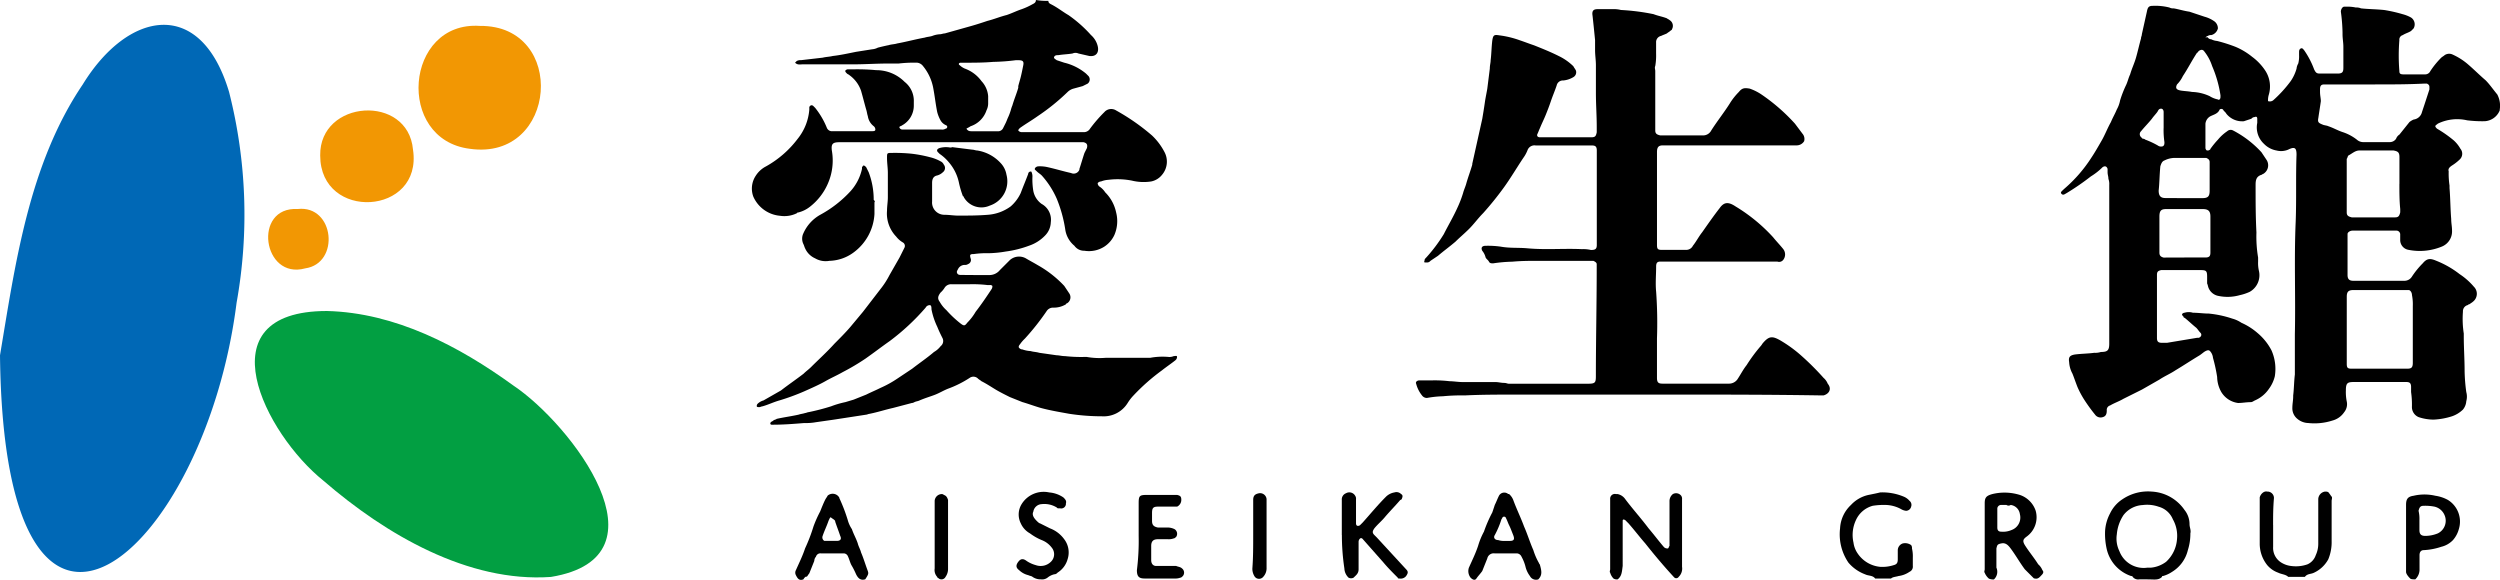 <svg xmlns="http://www.w3.org/2000/svg" width="137.602" height="31.918" viewBox="0 0 137.602 31.918">
  <g id="Group_238" data-name="Group 238" transform="translate(-15 -20)">
    <g id="愛生館グループオフィシャル_愛知県碧南市_安城市_-0" data-name="愛生館グループオフィシャル（愛知県碧南市・安城市）-0" transform="translate(15 20)">
      <path id="Path_1" data-name="Path 1" d="M0,21.161C.828,16.237,1.565,10.669,4.555,6.252,7.04,2.2,11.044,1.42,12.608,6.666a27.366,27.366,0,0,1,.414,11.6C11.274,32.112.23,41.868,0,21.161Z" transform="translate(0 -1.604)" fill="#0068b6"/>
      <path id="Path_2" data-name="Path 2" d="M249.962,22.327c-.23.138-.506.23-.736.368a.252.252,0,0,0-.184.276h0c0,.184-.046.322-.23.368a.371.371,0,0,1-.414-.138,9.327,9.327,0,0,1-.6-.828,5.029,5.029,0,0,1-.368-.69c-.092-.23-.184-.506-.276-.736a1.5,1.5,0,0,1-.184-.644c-.046-.276.046-.368.322-.414.368-.046.736-.046,1.058-.092a1.013,1.013,0,0,0,.368-.046c.368,0,.46-.092.46-.46V10.547a.783.783,0,0,0-.046-.322c0-.138-.046-.23-.046-.368V9.673c-.046-.138-.138-.184-.276-.092a3.475,3.475,0,0,1-.644.506,13.694,13.694,0,0,1-1.334.92c-.092.046-.184.138-.276.046s0-.138.138-.276a7.833,7.833,0,0,0,1.518-1.749c.184-.276.368-.6.552-.92s.322-.69.506-1.012c.092-.23.23-.46.322-.69a1.649,1.649,0,0,0,.184-.506,6.145,6.145,0,0,1,.322-.828c.092-.184.138-.414.23-.6.092-.322.23-.6.322-.92s.184-.736.276-1.058c0-.092.046-.138.046-.23l.276-1.242c.046-.23.092-.322.322-.322a3.131,3.131,0,0,1,.92.092.415.415,0,0,0,.23.046c.276.046.552.138.874.184l.828.276a1.7,1.7,0,0,1,.506.23.483.483,0,0,1,.23.414.5.5,0,0,1-.368.368.277.277,0,0,0-.184.046c-.046,0-.092.046-.138.092.138-.046.138,0,.138,0a.239.239,0,0,0,.184.092.853.853,0,0,0,.322.092,8.587,8.587,0,0,1,1.012.322,3.762,3.762,0,0,1,.92.552,2.982,2.982,0,0,1,.736.782,1.592,1.592,0,0,1,.184,1.288,1.013,1.013,0,0,0-.046.368A.3.3,0,0,0,258.2,5.9a6.934,6.934,0,0,0,.966-1.058,2.331,2.331,0,0,0,.322-.69.654.654,0,0,1,.092-.276,1.565,1.565,0,0,0,.046-.46V3.277c0-.092,0-.184.092-.23s.138.046.184.092a4.637,4.637,0,0,1,.552,1.058c.092.184.138.23.322.23h.966c.276,0,.322-.092.322-.322V2.955c0-.23-.046-.46-.046-.69V2.172a9.686,9.686,0,0,0-.092-1.15c0-.138.092-.276.184-.276h.092a2.24,2.24,0,0,1,.552.046.583.583,0,0,1,.276.046c.414.046.874.046,1.288.092a8.015,8.015,0,0,1,1.012.23,1.924,1.924,0,0,1,.46.184.448.448,0,0,1,.138.6l-.138.138c-.138.092-.322.138-.46.23a.252.252,0,0,0-.184.276,10.515,10.515,0,0,0,0,1.7c0,.138.046.184.23.184h1.2a.311.311,0,0,0,.276-.184,4.646,4.646,0,0,1,.6-.736c.046-.046.138-.092.184-.138a.447.447,0,0,1,.414-.046,3.5,3.5,0,0,1,.874.552c.322.276.644.6.966.874.23.23.414.506.644.782a1.328,1.328,0,0,1,.138.828v.046a.953.953,0,0,1-.828.6A6.8,6.8,0,0,1,268.874,7a2.431,2.431,0,0,0-1.611.184c-.046.046-.138.092-.138.138s.046.092.092.138a6.574,6.574,0,0,1,.92.644,1.8,1.8,0,0,1,.368.46.43.43,0,0,1-.046.6,2.53,2.53,0,0,1-.414.322c-.138.092-.23.184-.184.322a4.464,4.464,0,0,0,.046.782v.138c.046.552.046,1.15.092,1.7,0,.23.046.414.046.644a.9.9,0,0,1-.552.874,3.182,3.182,0,0,1-1.841.184.547.547,0,0,1-.46-.552v-.276a.211.211,0,0,0-.184-.23H262.57c-.138,0-.276.092-.276.184v2.255c0,.23.092.322.322.322h2.807a.483.483,0,0,0,.414-.23,4.644,4.644,0,0,1,.6-.736c.23-.276.414-.276.736-.138a5.17,5.17,0,0,1,1.288.736,3.665,3.665,0,0,1,.782.69.548.548,0,0,1-.046.828c-.046.046-.138.092-.184.138-.046,0-.046,0-.092.046a.35.35,0,0,0-.276.368,5.214,5.214,0,0,0,.046,1.2v.138c0,.644.046,1.288.046,1.933a9.686,9.686,0,0,0,.092,1.15.945.945,0,0,1,0,.506.818.818,0,0,1-.184.46,1.623,1.623,0,0,1-.6.368,3.914,3.914,0,0,1-1.012.184,2.606,2.606,0,0,1-.828-.138.6.6,0,0,1-.368-.552,5,5,0,0,0-.046-.828v-.276c0-.23-.092-.276-.276-.276h-2.853c-.368,0-.46.046-.46.46a2.623,2.623,0,0,0,.046.6.7.7,0,0,1-.138.6,1.12,1.12,0,0,1-.644.46,3.229,3.229,0,0,1-1.334.138.969.969,0,0,1-.6-.23.742.742,0,0,1-.276-.6c0-.23.046-.414.046-.644v-.046c.046-.368.046-.782.092-1.15V18.784c.046-2.071-.046-4.141.046-6.212.046-1.242,0-2.439.046-3.681,0-.368-.092-.46-.46-.276a1.011,1.011,0,0,1-.644.046,1.266,1.266,0,0,1-.69-.368,1.23,1.23,0,0,1-.368-1.15v-.23c0-.092-.046-.138-.138-.092a.239.239,0,0,0-.184.092l-.414.138a1.117,1.117,0,0,1-.966-.414c-.046-.092-.138-.138-.184-.23a.14.14,0,0,0-.184,0c-.092.23-.322.276-.506.368a.529.529,0,0,0-.276.414V8.523c0,.046.046.138.092.138h.046c.046,0,.138-.046.138-.092a4.89,4.89,0,0,1,.414-.506,2.412,2.412,0,0,1,.506-.46.283.283,0,0,1,.322-.046,5.664,5.664,0,0,1,1.565,1.2l.276.414a.547.547,0,0,1-.184.782c-.046,0-.046.046-.092.046-.276.092-.322.276-.322.552,0,.874,0,1.749.046,2.623a6.967,6.967,0,0,0,.092,1.38v.23a1.887,1.887,0,0,0,.046.506,1.051,1.051,0,0,1-.506,1.15,2.594,2.594,0,0,1-.552.184,2.437,2.437,0,0,1-1.15.046.733.733,0,0,1-.552-.414c-.046-.092-.046-.184-.092-.276v-.368c0-.322-.046-.368-.368-.368h-2.163c-.184.046-.23.092-.23.276v3.451c0,.184.046.276.276.276h.276l1.657-.276h.092c.138-.046.184-.184.092-.276s-.138-.184-.23-.276c-.23-.184-.414-.368-.644-.552-.046,0-.046,0-.046-.046h0c-.046-.046-.092-.092-.092-.138s.092-.092.138-.092a.784.784,0,0,1,.46,0c.276,0,.6.046.874.046a5.826,5.826,0,0,1,1.288.276,1.7,1.7,0,0,1,.506.23,3.5,3.5,0,0,1,.874.552,3.149,3.149,0,0,1,.782.966,2.518,2.518,0,0,1,.184,1.426,1.9,1.9,0,0,1-.322.69,1.8,1.8,0,0,1-.782.644c-.092.046-.138.092-.23.092-.23,0-.46.046-.69.046a1.273,1.273,0,0,1-.92-.6,1.722,1.722,0,0,1-.23-.828,8.7,8.7,0,0,0-.23-1.058.654.654,0,0,0-.092-.276c-.092-.138-.138-.184-.322-.092-.092.046-.184.138-.322.23-.46.276-.874.552-1.334.828-.276.184-.6.322-.874.506l-.966.552m11.274-3.267h0v1.841c0,.23.046.276.276.276h3.037c.23,0,.322-.046.322-.322V17.219a2.623,2.623,0,0,0-.046-.6c0-.138-.092-.276-.184-.276h-3.037c-.276,0-.368.092-.368.368Zm1.565-13.528h-2.807c-.184,0-.23.092-.23.276V5.44c0,.184.046.368.046.506-.046.322-.092.6-.138.92-.046.23,0,.276.23.368.092.046.23.046.322.092.276.092.506.23.782.322a2.558,2.558,0,0,1,.782.414.523.523,0,0,0,.368.138h1.426a.419.419,0,0,0,.368-.184.46.46,0,0,1,.184-.23l.552-.69a1,1,0,0,1,.23-.138.54.54,0,0,0,.46-.414l.138-.414L266.8,5.3V5.163c0-.092-.046-.138-.138-.184h-.138C265.607,5.025,264.732,5.025,263.812,5.025Zm1.334,5.476h0V9.029c0-.276-.092-.322-.322-.368h-1.887c-.23,0-.414.184-.6.276-.046.046-.046.138-.092.184v2.945c0,.184.092.23.276.276h2.393c.184,0,.23-.092.276-.276v-.184C265.147,11.422,265.147,10.961,265.147,10.5Zm-11.78,4.049h1.1c.23,0,.276-.092.276-.276V12.3c0-.276-.092-.414-.414-.414h-2.025c-.276,0-.368.092-.368.414v1.979c0,.138.046.23.23.276Zm-.046-3.267h.966c.322,0,.414-.092.414-.414V9.3c0-.138-.092-.184-.184-.23h-1.7a1.274,1.274,0,0,0-.6.138c-.138.046-.184.184-.23.322-.046.46-.046.92-.092,1.334,0,.276.092.414.368.414ZM255.3,5.716V5.624a6.46,6.46,0,0,0-.46-1.611,2.558,2.558,0,0,0-.414-.782c-.092-.138-.184-.138-.322-.046-.046.046-.046.092-.092.092-.276.414-.506.874-.782,1.288a1.653,1.653,0,0,1-.322.46c-.092.184-.046.276.138.322s.46.046.69.092a2.473,2.473,0,0,1,.966.23,1.378,1.378,0,0,0,.46.184c.046.046.138,0,.138-.138Zm-3.129,1.7h0V6.544c0-.092-.046-.184-.138-.184s-.138.046-.184.138-.23.276-.322.414c-.184.23-.414.46-.6.69a.222.222,0,0,0,0,.322l.092.092a.169.169,0,0,1,.138.046,4.644,4.644,0,0,1,.69.322.3.3,0,0,0,.276.046c.092-.046.092-.138.092-.23A4.462,4.462,0,0,1,252.17,7.418Z" transform="translate(-133.083 -0.378)"/>
      <path id="Path_3" data-name="Path 3" d="M34.448,37.2c3.773.092,7.27,1.933,10.261,4.1,3.175,2.117,8.789,9.433,2.071,10.537-4.555.322-9.111-2.347-12.516-5.292C31.043,43.964,27.592,37.2,34.448,37.2Z" transform="translate(-16.456 -20.082)" fill="#029f42"/>
      <path id="Path_4" data-name="Path 4" d="M53.437,3.09c4.832-.046,4.279,7.454-.552,6.764C48.79,9.348,49.3,2.814,53.437,3.09Z" transform="translate(-27.025 -1.664)" fill="#f29703"/>
      <path id="Path_5" data-name="Path 5" d="M38.3,15.691c-.046-3.083,4.832-3.405,5.108-.322C43.959,19,38.3,19.326,38.3,15.691Z" transform="translate(-20.676 -7.132)" fill="#f29703"/>
      <path id="Path_6" data-name="Path 6" d="M192.99,63.737a.345.345,0,0,1-.23-.046.741.741,0,0,1-.184-.322c-.046-.046,0-.138,0-.184V59.32a.259.259,0,0,1,.322-.276h.092a.67.67,0,0,1,.414.276c.414.552.874,1.058,1.288,1.611.276.322.552.69.828,1.012l.046.046a.277.277,0,0,0,.184.046c.046,0,.046-.092.092-.138V59.458a.5.5,0,0,1,.184-.414.357.357,0,0,1,.46.092.277.277,0,0,1,.046.184v3.727a.632.632,0,0,1-.184.552.16.16,0,0,1-.23.046l-.046-.046c-.552-.6-1.058-1.2-1.565-1.841-.322-.368-.6-.736-.92-1.1l-.184-.184c-.092-.046-.138-.046-.138.046V63C193.22,63.323,193.22,63.553,192.99,63.737Z" transform="translate(-103.951 -31.849)"/>
      <path id="Path_7" data-name="Path 7" d="M33.7,24.986c2.025-.23,2.347,2.991.414,3.267C31.764,28.9,31.211,24.848,33.7,24.986Z" transform="translate(-17.315 -13.482)" fill="#f29703"/>
      <path id="Path_8" data-name="Path 8" d="M254.1,63.621h-.414a.382.382,0,0,1-.368-.138c0-.046-.092-.046-.092-.046a2.052,2.052,0,0,1-1.334-1.472,3.775,3.775,0,0,1-.092-1.012,2.343,2.343,0,0,1,.276-.966,1.9,1.9,0,0,1,.69-.782,2.5,2.5,0,0,1,1.611-.414,2.334,2.334,0,0,1,1.795,1.012,1.25,1.25,0,0,1,.276.782c0,.184.092.322.046.506a2.967,2.967,0,0,1-.138.92,1.923,1.923,0,0,1-.874,1.2,1.7,1.7,0,0,1-.506.23c-.046,0-.046,0-.046.046h0c-.184.184-.414.138-.644.138Zm0-.644h.23a1.654,1.654,0,0,0,.828-.322,1.876,1.876,0,0,0,.6-1.242,1.852,1.852,0,0,0-.23-1.1,1.178,1.178,0,0,0-.782-.69,1.9,1.9,0,0,0-.874-.092,1.425,1.425,0,0,0-1.058.552,2.25,2.25,0,0,0-.368,1.058,1.564,1.564,0,0,0,.138.92,1.428,1.428,0,0,0,1.519.92Z" transform="translate(-135.934 -31.733)"/>
      <path id="Path_9" data-name="Path 9" d="M237.882,63.7a.584.584,0,0,1-.276-.046.825.825,0,0,1-.23-.322c-.046-.046,0-.138,0-.184V59.508c0-.322.092-.414.414-.506a2.839,2.839,0,0,1,1.518.046,1.378,1.378,0,0,1,.874.874,1.312,1.312,0,0,1-.506,1.426c-.184.138-.23.23-.092.46.23.368.506.69.736,1.058a.825.825,0,0,1,.23.322c.092.092.046.184-.046.276s-.184.23-.368.184c-.046,0-.046,0-.092-.046l-.46-.46c-.276-.368-.506-.782-.782-1.15-.138-.184-.276-.322-.506-.276s-.23.092-.276.276v1.058A.57.57,0,0,1,237.882,63.7Zm.69-4.1H238.3a.211.211,0,0,0-.23.184v1.058c0,.184.092.23.23.23a1.167,1.167,0,0,0,.552-.092.729.729,0,0,0,.46-.874.586.586,0,0,0-.506-.506A.209.209,0,0,1,238.572,59.6Z" transform="translate(-128.136 -31.807)"/>
      <path id="Path_10" data-name="Path 10" d="M271.036,60.632v1.2a.947.947,0,0,0,.46.874,1.308,1.308,0,0,0,.552.184,1.9,1.9,0,0,0,.874-.092.836.836,0,0,0,.46-.506,1.47,1.47,0,0,0,.138-.644V59.206a.436.436,0,0,1,.368-.414c.092,0,.184,0,.23.092.046.046.092.138.138.184s0,.184,0,.23v2.209a2.476,2.476,0,0,1-.184,1.012,1.725,1.725,0,0,1-.782.736c-.184.092-.368.046-.506.23h-.92c-.138-.138-.368-.138-.552-.23a1.4,1.4,0,0,1-.6-.414,1.891,1.891,0,0,1-.414-1.2V59.114c.046-.184.23-.368.414-.322a.356.356,0,0,1,.368.322v.046c-.046.552-.046,1.012-.046,1.472Z" transform="translate(-145.921 -31.735)"/>
      <path id="Path_11" data-name="Path 11" d="M160.5,61.226V59.293a.364.364,0,0,1,.23-.368.37.37,0,0,1,.506.138.277.277,0,0,1,.046.184v1.334c0,.092.046.138.092.138a.169.169,0,0,0,.138-.046l.138-.138c.414-.46.828-.966,1.288-1.426a.877.877,0,0,1,.46-.23.358.358,0,0,1,.368.092c.092.046.092.138.046.23a.1.1,0,0,1-.092.092c-.276.322-.552.6-.828.92-.184.23-.414.414-.6.644-.092.138-.138.23,0,.368l.138.138,1.611,1.749c.138.138.092.23,0,.368a.382.382,0,0,1-.368.138c-.046,0-.092,0-.092-.046-.276-.276-.552-.552-.782-.828L161.7,61.5c-.046-.046-.092-.138-.184-.092a.239.239,0,0,0-.092.184v1.519c0,.23-.138.322-.276.46a.293.293,0,0,1-.276,0,.739.739,0,0,1-.23-.506,12.39,12.39,0,0,1-.138-1.841Z" transform="translate(-86.646 -31.776)"/>
      <path id="Path_12" data-name="Path 12" d="M224.076,62.489v.46a.308.308,0,0,1-.184.322,1.356,1.356,0,0,1-.6.23c-.138.046-.322.046-.414.138h-.874c-.138-.184-.368-.138-.552-.23a2.223,2.223,0,0,1-.92-.644,2.769,2.769,0,0,1-.46-1.887,1.888,1.888,0,0,1,.6-1.288,1.851,1.851,0,0,1,.966-.552c.23-.046.46-.092.644-.138a3.052,3.052,0,0,1,1.288.23.825.825,0,0,1,.322.23.285.285,0,0,1,.092.322.292.292,0,0,1-.276.23.654.654,0,0,1-.276-.092,1.875,1.875,0,0,0-.828-.23,3.959,3.959,0,0,0-.736.046,1.421,1.421,0,0,0-.92.782,1.916,1.916,0,0,0-.138,1.242,1.356,1.356,0,0,0,.23.6,1.683,1.683,0,0,0,1.242.736,2.026,2.026,0,0,0,.736-.092c.184-.046.23-.138.23-.322v-.506a.4.4,0,0,1,.276-.368.567.567,0,0,1,.46.092.277.277,0,0,1,.046.184,1.888,1.888,0,0,1,.046.506Z" transform="translate(-118.793 -31.797)"/>
      <path id="Path_13" data-name="Path 13" d="M95.574,63.78c-.23.092-.322-.046-.414-.23a.293.293,0,0,1,0-.276c.184-.414.368-.782.506-1.2a9.22,9.22,0,0,0,.46-1.2,6.518,6.518,0,0,1,.368-.828c.092-.23.184-.46.276-.644.046-.092.092-.138.138-.23a.42.42,0,0,1,.552,0c.046.046.092.092.092.138a9.218,9.218,0,0,1,.46,1.2,1.7,1.7,0,0,0,.23.506c.092.276.23.506.322.782.046.184.138.322.184.506.138.322.23.644.368,1.012.046.138.046.184-.138.46-.276.092-.414-.092-.506-.276a4.276,4.276,0,0,0-.23-.46c-.092-.138-.138-.368-.23-.552a.253.253,0,0,0-.23-.138H96.54a.252.252,0,0,0-.276.184.351.351,0,0,0-.092.23l-.276.69c-.046.046-.092.138-.138.184C95.712,63.6,95.62,63.688,95.574,63.78Zm1.519-2.117h.322c.184,0,.276-.092.184-.276-.092-.276-.184-.506-.276-.782,0-.046,0-.046-.046-.092s-.138-.092-.184-.138-.092.092-.138.184c-.092.276-.23.552-.322.828a.221.221,0,0,0,.092.276h.368Z" transform="translate(-51.353 -31.892)"/>
      <path id="Path_14" data-name="Path 14" d="M179.487,63.7a.377.377,0,0,1-.46-.184,1.439,1.439,0,0,1-.23-.46,2.312,2.312,0,0,0-.23-.6.306.306,0,0,0-.23-.184h-1.242a.358.358,0,0,0-.414.276l-.276.69c-.092.138-.23.276-.322.414s-.23.046-.322-.046a.588.588,0,0,1-.092-.552c.184-.414.368-.782.506-1.2a3.98,3.98,0,0,1,.322-.782,7.341,7.341,0,0,1,.46-1.058l.138-.414c.092-.184.138-.322.23-.506a.332.332,0,0,1,.506-.092h.046a.826.826,0,0,1,.23.322c.184.506.414.966.6,1.472.184.414.322.874.506,1.288a3.561,3.561,0,0,0,.322.736c0,.046.046.046.046.092C179.671,63.239,179.717,63.469,179.487,63.7Zm-1.841-2.117h.276c.23,0,.276-.092.184-.322s-.138-.368-.23-.552c-.046-.092-.092-.23-.138-.322s-.046-.138-.138-.138-.092.092-.138.138a4.988,4.988,0,0,1-.368.874c-.092.138,0,.276.184.276A1.013,1.013,0,0,0,177.646,61.583Z" transform="translate(-94.819 -31.811)"/>
      <path id="Path_15" data-name="Path 15" d="M288.306,63.821h0c-.092,0-.23,0-.276-.046s-.23-.23-.23-.368V59.725c0-.322.092-.46.414-.506a2.627,2.627,0,0,1,1.2,0,2.036,2.036,0,0,1,.69.23,1.4,1.4,0,0,1,.6,1.611,1.515,1.515,0,0,1-.322.6,1.312,1.312,0,0,1-.644.368,3.584,3.584,0,0,1-.966.184c-.138,0-.23.092-.23.276v.828A.739.739,0,0,1,288.306,63.821Zm.23-3.267h0v.552c0,.23.092.322.322.322a1.846,1.846,0,0,0,.69-.138.774.774,0,0,0,.368-1.012.793.793,0,0,0-.552-.46,2.624,2.624,0,0,0-.6-.046c-.184,0-.23.092-.276.276A1.887,1.887,0,0,1,288.536,60.553Z" transform="translate(-155.369 -31.932)"/>
      <path id="Path_16" data-name="Path 16" d="M136.092,61.455V59.66c0-.414.046-.46.46-.46h1.657c.184.046.23.092.23.276a.41.41,0,0,1-.23.368H137.15c-.276,0-.322.092-.322.368v.414c0,.23.092.322.322.368h.552a.867.867,0,0,1,.368.092.3.3,0,0,1,.092.414c-.046.046-.092.092-.138.092a.783.783,0,0,1-.322.046h-.552c-.23,0-.368.092-.368.368v.782c0,.184.092.322.276.322h1.1c.092.046.23.046.322.138a.291.291,0,0,1,.046.414c-.046.046-.092.092-.138.092a.783.783,0,0,1-.322.046h-1.657c-.322,0-.414-.138-.414-.46A12.956,12.956,0,0,0,136.092,61.455Z" transform="translate(-73.419 -31.959)"/>
      <path id="Path_17" data-name="Path 17" d="M122.927,63.644a.777.777,0,0,1-.46-.138c-.046-.046-.138-.046-.23-.092a1.1,1.1,0,0,1-.506-.276c-.184-.138-.184-.276-.046-.46s.276-.184.46-.046a1.7,1.7,0,0,0,.506.23.8.8,0,0,0,.828-.184.572.572,0,0,0,.046-.782,1.256,1.256,0,0,0-.552-.414,2.933,2.933,0,0,1-.644-.368,1.171,1.171,0,0,1-.506-.552,1.086,1.086,0,0,1,.046-1.058,1.425,1.425,0,0,1,1.518-.644,1.6,1.6,0,0,1,.782.276c.092.092.184.184.138.322a.259.259,0,0,1-.322.276h-.092c-.046,0-.046,0-.092-.046a1.3,1.3,0,0,0-.828-.184.489.489,0,0,0-.46.414c-.092.184.046.368.184.506.046.046.138.138.184.138l.552.276a1.706,1.706,0,0,1,.782.6,1.2,1.2,0,0,1,.184,1.1,1.27,1.27,0,0,1-.552.736.239.239,0,0,1-.184.092.925.925,0,0,0-.368.184A.5.5,0,0,1,122.927,63.644Z" transform="translate(-65.638 -31.756)"/>
      <path id="Path_18" data-name="Path 18" d="M112.522,61.355v1.887a.742.742,0,0,1-.138.414.249.249,0,0,1-.368.092c-.046-.046-.092-.046-.092-.092a.556.556,0,0,1-.138-.46V59.468a.4.4,0,0,1,.368-.368.169.169,0,0,1,.138.046c.138.046.184.138.23.276Z" transform="translate(-60.341 -31.905)"/>
      <path id="Path_19" data-name="Path 19" d="M149.846,61.29V59.358c0-.23.092-.322.322-.368a.358.358,0,0,1,.414.322h0v3.773a.692.692,0,0,1-.184.506.3.3,0,0,1-.414.046l-.046-.046a.777.777,0,0,1-.138-.46C149.846,62.533,149.846,61.935,149.846,61.29Z" transform="translate(-80.869 -31.841)"/>
      <path id="Path_27" data-name="Path 27" d="M183.144,22.313h-8.283c-.92,0-1.887,0-2.807.046a10.4,10.4,0,0,0-1.2.046,5.638,5.638,0,0,0-.874.092.328.328,0,0,1-.276-.138,1.7,1.7,0,0,1-.322-.644c-.046-.092.046-.184.184-.184h.69a6.8,6.8,0,0,1,.966.046c.23,0,.46.046.736.046h1.795c.138,0,.322.046.46.046s.184.046.276.046h4.325c.414,0,.46-.046.46-.414,0-1.979.046-3.957.046-5.982v-.184c0-.092-.092-.138-.184-.184H176.15c-.506,0-.966,0-1.472.046a8.214,8.214,0,0,0-1.058.092c-.092,0-.184,0-.23-.092s-.138-.138-.184-.23a.925.925,0,0,0-.184-.368c-.092-.184,0-.276.184-.276a5,5,0,0,1,.828.046c.506.092.966.046,1.472.092,1.012.092,1.979,0,2.991.046a1.888,1.888,0,0,1,.506.046c.23,0,.322-.046.322-.276v-5.2c0-.23-.092-.276-.276-.276h-3.083a.408.408,0,0,0-.46.276,1.866,1.866,0,0,1-.23.414c-.368.552-.69,1.1-1.058,1.611a17.314,17.314,0,0,1-1.15,1.426c-.276.276-.506.6-.782.874s-.506.46-.736.69c-.322.276-.644.506-.966.782l-.414.276a.239.239,0,0,1-.184.092h-.138c-.046-.046,0-.092,0-.138s.046-.092.092-.138a8.559,8.559,0,0,0,.966-1.288c.23-.46.506-.92.736-1.426a6.145,6.145,0,0,0,.322-.828c.046-.184.138-.368.184-.552.092-.322.23-.69.322-1.012V9.613l.276-1.242.276-1.242c.046-.276.092-.552.138-.874s.092-.506.138-.782l.138-1.1c0-.184.046-.322.046-.46.046-.368.046-.736.092-1.1.046-.276.092-.322.368-.276a5.229,5.229,0,0,1,1.15.276c.276.092.506.184.782.276.46.184.92.368,1.38.6a3.023,3.023,0,0,1,.782.552c.046.092.092.138.138.23a.308.308,0,0,1-.138.368,1.308,1.308,0,0,1-.552.184.35.35,0,0,0-.368.276c-.092.276-.23.6-.322.874s-.184.506-.276.736-.23.506-.322.736c-.046.092-.092.23-.138.322s0,.184.138.184H179c.23,0,.276-.046.322-.276V7.588c0-.644-.046-1.242-.046-1.887V4.183c0-.276-.046-.552-.046-.828V2.8c-.046-.46-.092-.92-.138-1.334-.046-.276.046-.368.276-.368h.828a1.566,1.566,0,0,1,.46.046,11.971,11.971,0,0,1,1.795.23c.23.092.506.138.736.23.046.046.092.046.138.092a.37.37,0,0,1,.138.506c0,.046-.046.046-.092.092s-.138.092-.184.138c-.092.046-.23.092-.322.138a.35.35,0,0,0-.276.368v.6a3.483,3.483,0,0,1-.046.69c-.046.092,0,.184,0,.276V7.772c0,.184.092.23.276.276h2.347a.506.506,0,0,0,.46-.276c.322-.506.69-.966,1.012-1.472a3.475,3.475,0,0,1,.506-.644c.184-.23.322-.23.6-.184a2.811,2.811,0,0,1,.644.322A10.272,10.272,0,0,1,190.231,7.4l.414.552a.441.441,0,0,1,.092.414.483.483,0,0,1-.414.23H182.96c-.23,0-.322.092-.322.368v5.108c0,.23.046.276.276.276h1.334a.41.41,0,0,0,.368-.23c.184-.23.322-.506.506-.736.322-.46.644-.92.966-1.334.23-.322.46-.368.874-.092a9.3,9.3,0,0,1,2.071,1.7c.184.23.368.414.552.644a.484.484,0,0,1,0,.6.285.285,0,0,1-.322.092h-6.442c-.184,0-.23.092-.23.276,0,.46-.046.92,0,1.38a24.084,24.084,0,0,1,.046,2.577v2.163c0,.276.092.322.322.322H186.6a.566.566,0,0,0,.46-.23c.184-.276.322-.552.506-.782a8.984,8.984,0,0,1,.782-1.058c.046-.046.092-.138.138-.184.322-.368.506-.368.92-.138a7.232,7.232,0,0,1,1.2.874,14.677,14.677,0,0,1,1.2,1.2.826.826,0,0,1,.23.322c.23.276.092.552-.23.644h-.138c-2.853-.046-5.66-.046-8.513-.046Z" transform="translate(-91.436 -0.594)"/>
      <path id="Path_28" data-name="Path 28" d="M106.252.046c0,.092.046.138.138.184.368.184.644.414.966.6a7.114,7.114,0,0,1,1.242,1.1,1.186,1.186,0,0,1,.368.6c.092.368-.092.6-.46.552l-.6-.138a.393.393,0,0,0-.322,0c-.276.046-.506.046-.782.092-.092,0-.184,0-.23.092s.092.138.138.184l.414.138a2.937,2.937,0,0,1,1.2.6l.138.138a.291.291,0,0,1-.046.414h0l-.276.138-.506.138a.742.742,0,0,0-.322.184A11.68,11.68,0,0,1,105.654,6.4c-.322.23-.644.414-.966.644-.046.046-.092.092-.092.138a.239.239,0,0,0,.184.092h3.451a.4.4,0,0,0,.276-.138,7.731,7.731,0,0,1,.828-.966.5.5,0,0,1,.644-.092,11.729,11.729,0,0,1,1.979,1.38,3.447,3.447,0,0,1,.69.92,1.12,1.12,0,0,1-.138,1.242,1.023,1.023,0,0,1-.6.368,2.738,2.738,0,0,1-1.058-.046,4.042,4.042,0,0,0-1.288-.046,1.344,1.344,0,0,0-.414.092.239.239,0,0,0-.184.092.239.239,0,0,0,.092.184,1.075,1.075,0,0,1,.322.322,2.182,2.182,0,0,1,.6,1.1,1.93,1.93,0,0,1-.092,1.242,1.53,1.53,0,0,1-.552.644,1.569,1.569,0,0,1-1.1.23.656.656,0,0,1-.552-.276,1.422,1.422,0,0,1-.506-.92,7.431,7.431,0,0,0-.46-1.657,4.745,4.745,0,0,0-.828-1.288c-.092-.092-.184-.138-.276-.23s-.138-.092-.092-.184a.239.239,0,0,1,.184-.092,1.888,1.888,0,0,1,.506.046c.414.092.874.23,1.288.322a.336.336,0,0,0,.46-.184V9.3c.092-.276.184-.6.276-.874l.138-.276c.046-.184,0-.276-.184-.322H94.749c-.368,0-.46.092-.414.46a3.161,3.161,0,0,1-.23,1.841,3.245,3.245,0,0,1-.966,1.242,1.7,1.7,0,0,1-.644.322c-.046,0-.046,0-.092.046a1.564,1.564,0,0,1-.92.138,1.777,1.777,0,0,1-1.472-1.058,1.276,1.276,0,0,1,.138-1.15,1.463,1.463,0,0,1,.552-.506,5.569,5.569,0,0,0,1.749-1.518,2.928,2.928,0,0,0,.644-1.611V5.89c.046-.092.138-.138.23-.046l.092.092a4.351,4.351,0,0,1,.644,1.1.306.306,0,0,0,.23.184h2.255c.092,0,.184,0,.184-.092a.239.239,0,0,0-.092-.184.853.853,0,0,1-.322-.552c-.046-.138-.046-.23-.092-.368-.092-.322-.184-.69-.276-1.012a1.752,1.752,0,0,0-.644-.874c-.046-.046-.092-.046-.138-.092s-.092-.092-.092-.138.092-.092.138-.092h.322a11.213,11.213,0,0,1,1.242.046,2.191,2.191,0,0,1,1.565.644,1.328,1.328,0,0,1,.506,1.1V5.8A1.239,1.239,0,0,1,98.2,6.9c-.046.046-.184.046-.138.138a.184.184,0,0,0,.184.092h2.117a.345.345,0,0,0,.23-.046.1.1,0,0,0,.092-.092c0-.046,0-.046-.046-.092a.619.619,0,0,1-.322-.276,1.923,1.923,0,0,1-.184-.46c-.092-.46-.138-.92-.23-1.38a2.676,2.676,0,0,0-.552-1.15.466.466,0,0,0-.322-.184,7.455,7.455,0,0,0-1.012.046h-.552c-.644,0-1.334.046-1.979.046H92.724c-.138,0-.276.046-.414-.092l.092-.092a.415.415,0,0,1,.23-.046l1.2-.138c.184-.046.368-.046.552-.092.414-.046.828-.138,1.288-.23l.874-.138a.853.853,0,0,0,.322-.092c.184-.046.368-.092.6-.138.138-.046.322-.046.46-.092.506-.092,1.012-.23,1.519-.322.138-.046.276-.046.414-.092a1.344,1.344,0,0,1,.414-.092c.092,0,.184-.046.276-.046l1.472-.414c.322-.092.6-.184.874-.276.368-.092.69-.23,1.058-.322.276-.092.552-.23.828-.322a3.725,3.725,0,0,0,.6-.276c.092-.046.184-.092.184-.23A3.482,3.482,0,0,0,106.252.046Zm-4.509,7.04c.092.138.184.138.322.138h1.38a.308.308,0,0,0,.322-.184l.138-.276c.046-.092.092-.23.138-.322a3.169,3.169,0,0,0,.138-.368,1.919,1.919,0,0,1,.092-.276c.092-.322.23-.644.322-.966V4.74c.046-.184.092-.322.138-.506s.092-.414.138-.644-.046-.276-.276-.276h-.138a11.283,11.283,0,0,1-1.242.092c-.552.046-1.058.046-1.611.046h-.184c-.092,0-.138.092-.046.138a.963.963,0,0,0,.276.184,1.96,1.96,0,0,1,.92.69,1.371,1.371,0,0,1,.368.828v.414a.867.867,0,0,1-.092.368,1.378,1.378,0,0,1-.874.874C101.835,7.04,101.789,7.04,101.743,7.086Z" transform="translate(-48.549)"/>
      <path id="Path_29" data-name="Path 29" d="M102.556,25.018h.736a.742.742,0,0,0,.6-.276l.552-.552a.764.764,0,0,1,.874-.092c.23.138.414.23.644.368a6.042,6.042,0,0,1,1.472,1.15l.276.414a.385.385,0,0,1-.138.552.045.045,0,0,0-.046.046,1.3,1.3,0,0,1-.69.184.418.418,0,0,0-.368.184,13.4,13.4,0,0,1-1.2,1.518,2,2,0,0,0-.276.322c-.046.046-.092.138-.046.184a.239.239,0,0,0,.184.092,1.635,1.635,0,0,0,.46.092c.138.046.322.046.46.092l.966.138c.138,0,.276.046.46.046a8.146,8.146,0,0,0,1.058.046h.138a4.086,4.086,0,0,0,1.058.046h2.439a3.741,3.741,0,0,1,1.012-.046.584.584,0,0,0,.276-.046c.092,0,.184-.046.184.046a.239.239,0,0,1-.092.184c-.23.184-.506.368-.736.552a11.2,11.2,0,0,0-1.565,1.38,2.528,2.528,0,0,0-.322.414,1.552,1.552,0,0,1-1.426.736,11.786,11.786,0,0,1-1.795-.138c-.506-.092-1.058-.184-1.565-.322-.322-.092-.69-.23-1.012-.322l-.69-.276c-.276-.138-.552-.276-.782-.414s-.506-.322-.782-.46c-.046-.046-.138-.092-.184-.138a.354.354,0,0,0-.46-.046,5.816,5.816,0,0,1-1.2.6c-.23.092-.46.23-.69.322s-.552.184-.874.322c-.092.046-.184.046-.276.092s-.092.046-.138.046L98,32.335c-.414.092-.828.23-1.288.322-.046,0-.138.046-.184.046l-1.795.276-.966.138a3.038,3.038,0,0,1-.644.046c-.552.046-1.15.092-1.7.092h-.092c-.092,0-.092-.092-.046-.138s.092-.046.138-.092.138-.046.184-.092c.414-.092.782-.138,1.2-.23.138-.046.23-.046.368-.092.046,0,.138-.046.184-.046a12.335,12.335,0,0,0,1.242-.322,5.028,5.028,0,0,1,.782-.23l.46-.138.69-.276c.276-.138.506-.23.782-.368a5.9,5.9,0,0,0,.92-.506l.828-.552c.414-.322.828-.6,1.2-.92a1.241,1.241,0,0,0,.368-.322.357.357,0,0,0,.092-.46c-.092-.184-.184-.368-.276-.6a3.976,3.976,0,0,1-.322-.966c0-.092,0-.23-.092-.23a.253.253,0,0,0-.23.138,12.513,12.513,0,0,1-1.979,1.841c-.46.322-.874.644-1.334.966a12.463,12.463,0,0,1-1.242.736c-.322.184-.644.322-.966.506s-.736.368-1.15.552a12.214,12.214,0,0,1-1.38.506c-.322.092-.6.23-.92.322-.046,0-.138.046-.184.046s-.138,0-.138-.046a.169.169,0,0,1,.046-.138.742.742,0,0,1,.322-.184l.966-.552c.414-.322.828-.6,1.242-.92.138-.138.276-.23.414-.368.414-.414.874-.828,1.288-1.288.276-.276.6-.6.874-.92l.69-.828L97.31,25.8a4.559,4.559,0,0,0,.506-.782l.552-.966.276-.552a.221.221,0,0,0-.092-.276,1.24,1.24,0,0,1-.368-.322,1.832,1.832,0,0,1-.506-1.426c0-.23.046-.506.046-.736V19.4c0-.276-.046-.552-.046-.828s0-.276.276-.276a8.866,8.866,0,0,1,1.1.046,7.144,7.144,0,0,1,.966.184,2.311,2.311,0,0,1,.6.23.359.359,0,0,1,.184.184.291.291,0,0,1-.046.414h0a.742.742,0,0,1-.322.184c-.23.046-.276.23-.276.414v1.012a.675.675,0,0,0,.644.736h0c.276,0,.552.046.782.046.552,0,1.1,0,1.657-.046a2.408,2.408,0,0,0,1.242-.46,2.215,2.215,0,0,0,.552-.736c.138-.368.276-.69.414-1.058,0-.046,0-.046.046-.092s.138-.046.138,0a.584.584,0,0,1,.046.276,3.958,3.958,0,0,0,.046.736,1.139,1.139,0,0,0,.46.736.991.991,0,0,1,.506,1.012,1.086,1.086,0,0,1-.322.736,2.18,2.18,0,0,1-.874.552,5.871,5.871,0,0,1-1.288.322,6.236,6.236,0,0,1-.92.092,5,5,0,0,0-.828.046c-.23,0-.23.046-.184.23a.238.238,0,0,1-.138.322h0a.277.277,0,0,1-.184.046.41.41,0,0,0-.368.23c-.046.092-.092.138-.046.23s.138.092.23.092Zm-.322.506h-1.012a.419.419,0,0,0-.368.184,1.22,1.22,0,0,1-.23.276c-.138.184-.184.322-.046.506a1.8,1.8,0,0,0,.368.46,5.926,5.926,0,0,0,.782.736c.184.138.23.138.368-.046a2.954,2.954,0,0,0,.46-.6c.322-.414.6-.828.874-1.242a.277.277,0,0,0,.046-.184.169.169,0,0,0-.138-.046H103.2A6.8,6.8,0,0,0,102.234,25.524Z" transform="translate(-48.856 -9.879)"/>
      <path id="Path_30" data-name="Path 30" d="M99.93,21.825v.644a2.822,2.822,0,0,1-1.15,2.117,2.337,2.337,0,0,1-1.334.46,1.147,1.147,0,0,1-.782-.138,1.078,1.078,0,0,1-.552-.552c-.046-.092-.046-.138-.092-.23a.683.683,0,0,1,0-.6,2.177,2.177,0,0,1,.92-1.012A6.425,6.425,0,0,0,98.6,21.226a2.693,2.693,0,0,0,.644-1.242v-.092c.046-.046.046-.092.092-.092s.092.046.138.092l.138.276a4.229,4.229,0,0,1,.276,1.518C99.93,21.733,99.976,21.779,99.93,21.825Z" transform="translate(-51.799 -10.689)"/>
      <path id="Path_31" data-name="Path 31" d="M112.926,17.6l1.1.138c.092,0,.184.046.276.046a2.218,2.218,0,0,1,1.288.69,1.227,1.227,0,0,1,.322.644,1.407,1.407,0,0,1-.92,1.7,1.115,1.115,0,0,1-1.426-.46c0-.046,0-.046-.046-.046a5.027,5.027,0,0,1-.23-.782,2.508,2.508,0,0,0-.552-1.1,2.412,2.412,0,0,0-.506-.46l-.092-.092c-.092-.092-.046-.184.092-.23a1.274,1.274,0,0,1,.414-.046C112.742,17.6,112.834,17.646,112.926,17.6Z" transform="translate(-60.515 -9.501)"/>
    </g>
  </g>
</svg>
